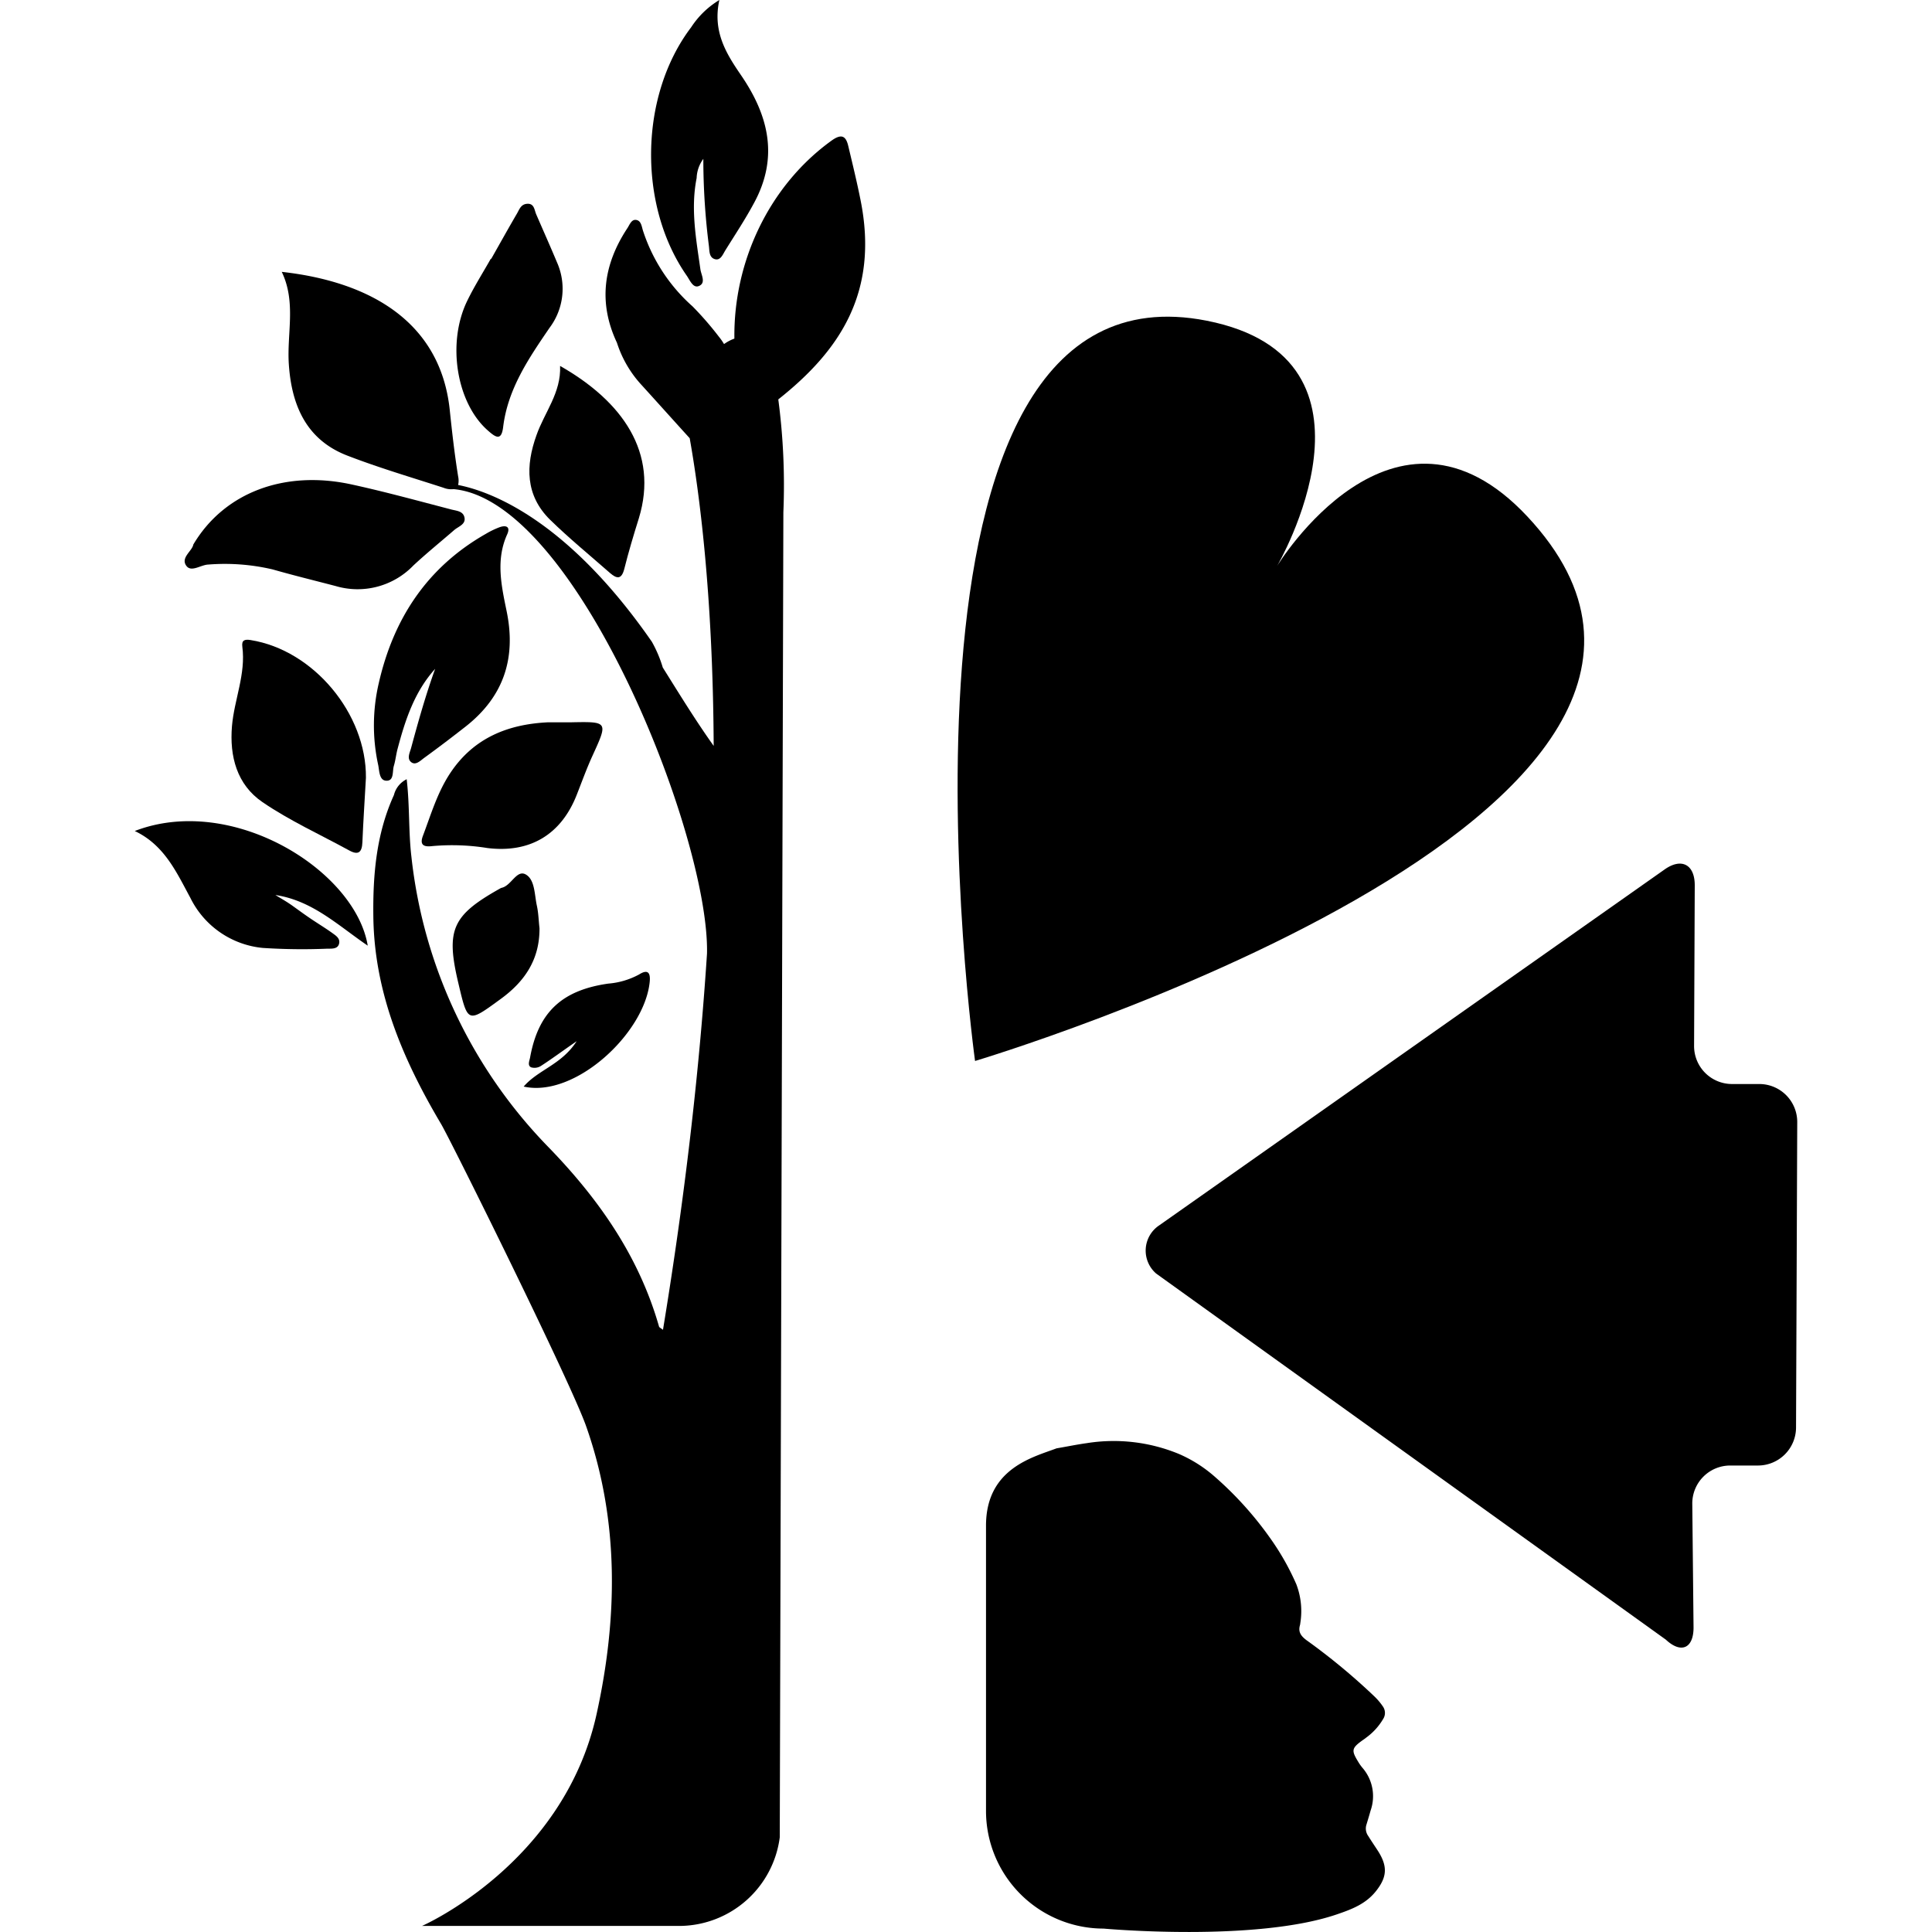 <?xml version="1.0" encoding="UTF-8"?> <svg xmlns="http://www.w3.org/2000/svg" width="150" height="150" id="Capa_1" data-name="Capa 1" viewBox="0 0 248.83 289.17"><path d="M145,288.66s22.63,2.06,34.9-2.12c2.29-.78,4.35-1.57,5.87-3.48,1.68-2.11,1.77-3.71.32-6-.48-.74-1-1.5-1.45-2.23a1.92,1.92,0,0,1-.28-1.76c.21-.69.42-1.38.61-2.07a6.48,6.48,0,0,0-1.22-6.41,6.72,6.72,0,0,1-.64-.91c-1-1.64-1-2,.55-3.13.22-.16.45-.3.66-.48a9.21,9.21,0,0,0,2.53-2.78,1.67,1.67,0,0,0,0-1.82,9.26,9.26,0,0,0-1.34-1.59,94.34,94.34,0,0,0-10.11-8.37c-.83-.62-1.3-1.23-1-2.26a1.57,1.57,0,0,0,.05-.3,11.26,11.26,0,0,0-.59-5.82,38.22,38.22,0,0,0-3.86-6.83,52.22,52.22,0,0,0-8.32-9.25,20.33,20.33,0,0,0-5.37-3.42A25.57,25.57,0,0,0,142.5,216c-1.51.21-3,.52-4.53.78-3.52,1.33-10.56,3-10.56,11.57v42.68A17.61,17.61,0,0,0,145,288.66Z"></path><path d="M248.83,167.94a5.68,5.68,0,0,0-5.65-5.69l-4.14,0a5.68,5.68,0,0,1-5.65-5.69l.1-24.06c0-3.12-2-4.17-4.56-2.33L153.34,183.4a4.54,4.54,0,0,0-.46,7.22l76.28,54.79c2.27,2.13,4.14,1.33,4.15-1.79L233.12,225a5.68,5.68,0,0,1,5.69-5.65l4.14,0a5.7,5.7,0,0,0,5.7-5.65Z"></path><path d="M208.43,77.3c-20-21.38-37.46,7.43-37.46,7.43S189.16,53.67,160.44,48C109,37.88,125.77,158.8,125.77,158.8S250,121.71,208.43,77.3Z"></path><path d="M62.14,77.77c2.86,2.8,6,5.36,9,8,1,.86,1.7,1,2.12-.58.64-2.56,1.4-5.1,2.19-7.62,3-9.84-2.47-17.5-11.79-22.8.18,4-2.33,6.94-3.53,10.36C58.48,69.71,58.46,74.13,62.14,77.77Z"></path><path d="M77.07,147c.13-1.23-.14-2.06-1.58-1.15a11.6,11.6,0,0,1-4.62,1.37c-7,1-10.48,4.34-11.7,11.06-.1.52-.42,1.19.15,1.47a1.79,1.79,0,0,0,1.48-.21c1.55-1,3-2.08,5.34-3.7-2.27,3.53-5.75,4.26-7.93,6.79C65.86,164.35,76.27,154.71,77.07,147Z"></path><path d="M54.58,78.92a13,13,0,0,0-2.06,1c-8.77,5-13.8,12.68-16,22.34a27.79,27.79,0,0,0-.09,12.21c.19.89.14,2.31,1.18,2.38,1.24.08.92-1.39,1.17-2.22s.33-1.69.55-2.52c1.15-4.34,2.53-8.57,5.63-12-1.41,3.91-2.52,7.85-3.59,11.81-.18.69-.69,1.6,0,2.15s1.41-.25,2-.67c2.08-1.51,4.13-3.07,6.16-4.66,5.67-4.46,7.59-10.19,6.13-17.26-.78-3.8-1.66-7.69.1-11.54C56.27,78.76,55.49,78.59,54.58,78.92Z"></path><path d="M19.12,120.06c4.09,2.79,8.65,4.86,13,7.24,1.35.74,1.89.26,1.95-1.22.13-3.14.34-6.28.53-9.67.09-9.56-7.83-19.11-17.26-20.61-.88-.14-1.37,0-1.24,1,.54,4.1-1.21,7.9-1.55,11.88C14.17,113.2,15.28,117.44,19.12,120.06Z"></path><path d="M0,124.38c4.45,2.11,6.25,6.19,8.32,10a13.51,13.51,0,0,0,10.84,7.5,90,90,0,0,0,9.72.11c.65,0,1.5.06,1.7-.74s-.48-1.21-1-1.59c-1-.72-2.07-1.37-3.1-2.06s-1.88-1.32-2.83-2-1.73-1.1-2.6-1.64c5.54.83,9.36,4.54,13.82,7.58C33,130.25,14.57,118.76,0,124.38Z"></path><path d="M50,68h0l0,0h0A0,0,0,0,1,50,68Z"></path><path d="M65.32,108.11c-1.15,0-2.3,0-3.44,0-6,.28-11.14,2.32-14.64,7.57-1.94,2.91-2.9,6.22-4.11,9.42-.48,1.28,0,1.71,1.39,1.54a33.23,33.23,0,0,1,8.27.29c6.35.78,11-2,13.34-7.91.79-2,1.48-3.93,2.35-5.84C70.85,108,70.88,108,65.32,108.11Z"></path><path d="M60.19,135.58c-.37-1.66-.28-3.9-1.66-4.69s-2.17,1.71-3.65,2a1.58,1.58,0,0,0-.26.13c-7.12,4-8.08,6.15-6.19,14.12,1.43,6.06,1.38,6,6.37,2.36,3.63-2.65,5.81-5.95,5.78-10.57C60.45,137.84,60.43,136.69,60.19,135.58Z"></path><path d="M108.63,29.94c-.54-2.72-1.2-5.41-1.84-8.1-.35-1.49-1-1.84-2.42-.85C95,27.7,89.59,39.12,89.75,50.68a6.31,6.31,0,0,0-1.55.82,9.22,9.22,0,0,0-.79-1.13,48.39,48.39,0,0,0-3.93-4.52A25.77,25.77,0,0,1,76.06,34.5c-.19-.6-.26-1.46-1-1.58s-1,.76-1.36,1.28c-3.55,5.41-4.36,11.09-1.53,17.1a16.91,16.91,0,0,0,3.71,6.35c2.4,2.64,4.78,5.3,7.18,7.94,1.38,7.77,3.48,23.09,3.59,46.05-2.69-3.77-5.14-7.77-7.62-11.73a18.71,18.71,0,0,0-1.63-3.85c-12.7-18.32-24.16-22.52-29-23.47a3,3,0,0,0,0-1.29c-.53-3.3-.91-6.63-1.26-10C45.75,48.37,35.51,42.19,22,40.69c2.19,4.55.75,9.24,1.06,13.83.41,6.11,2.59,11.27,8.7,13.65C36.49,70,41.38,71.44,46.2,73a3.08,3.08,0,0,0,1.52.21c18.41,1.68,38.33,52,37.93,69.52-1.07,16.34-3.1,35.1-6.59,56.31-.32-.26-.55-.35-.59-.49-3-10.5-9-19.06-16.5-26.8a73.64,73.64,0,0,1-20.56-43.5c-.45-3.76-.24-7.56-.71-11.62A3.61,3.61,0,0,0,38.79,119c-2.64,5.79-3.16,11.95-3.08,18.2.14,11.37,4.43,21.4,10.12,31,1.47,2.46,19.46,38.77,21.74,45.3,5,14.19,4.69,28.84,1.55,43.07C64.17,279,43,288.26,43,288.26l38.75,0A15.22,15.22,0,0,0,96.54,275l.54-198.33a97.67,97.67,0,0,0-.76-16.89C105.58,52.45,111.4,43.7,108.63,29.94Z"></path><path d="M84.41,42.82c1.14-.45.37-1.66.25-2.52-.64-4.53-1.48-9.06-.56-13.66a5.09,5.09,0,0,1,1-2.86,103.73,103.73,0,0,0,.83,13c.1.74,0,1.72.87,2s1.22-.71,1.6-1.32c1.46-2.35,3-4.67,4.3-7.1,3.67-6.77,2.22-13-1.94-19.08C88.57,8.08,86.45,4.76,87.5,0a13.13,13.13,0,0,0-4.22,4.08c-7.76,10.22-8,26.64-.67,37.17C83.08,41.92,83.55,43.16,84.41,42.82Z"></path><path d="M11,84.5a31.35,31.35,0,0,1,9.65.73c3.11.89,6.26,1.66,9.4,2.48A11.58,11.58,0,0,0,41.7,84.64c2-1.86,4.08-3.54,6.12-5.31.63-.54,1.74-.84,1.53-1.87s-1.31-1-2.11-1.24c-4.92-1.28-9.82-2.63-14.78-3.71-10.07-2.2-19.09,1.22-23.7,9-.14.94-1.91,1.94-1.06,3.15C8.43,85.72,9.87,84.54,11,84.5Z"></path><path d="M52.89,64.47c1.13,1,2,1.57,2.25-.57.7-5.7,3.82-10.26,6.94-14.83a9.72,9.72,0,0,0,1.11-9.82c-1-2.39-2.06-4.76-3.09-7.14-.29-.66-.29-1.63-1.29-1.61s-1.23.82-1.6,1.46c-1.31,2.24-2.57,4.51-3.85,6.77l-.07,0c-1.17,2.07-2.45,4.09-3.49,6.22C46.66,51.3,48.15,60.36,52.89,64.47Z"></path></svg> 